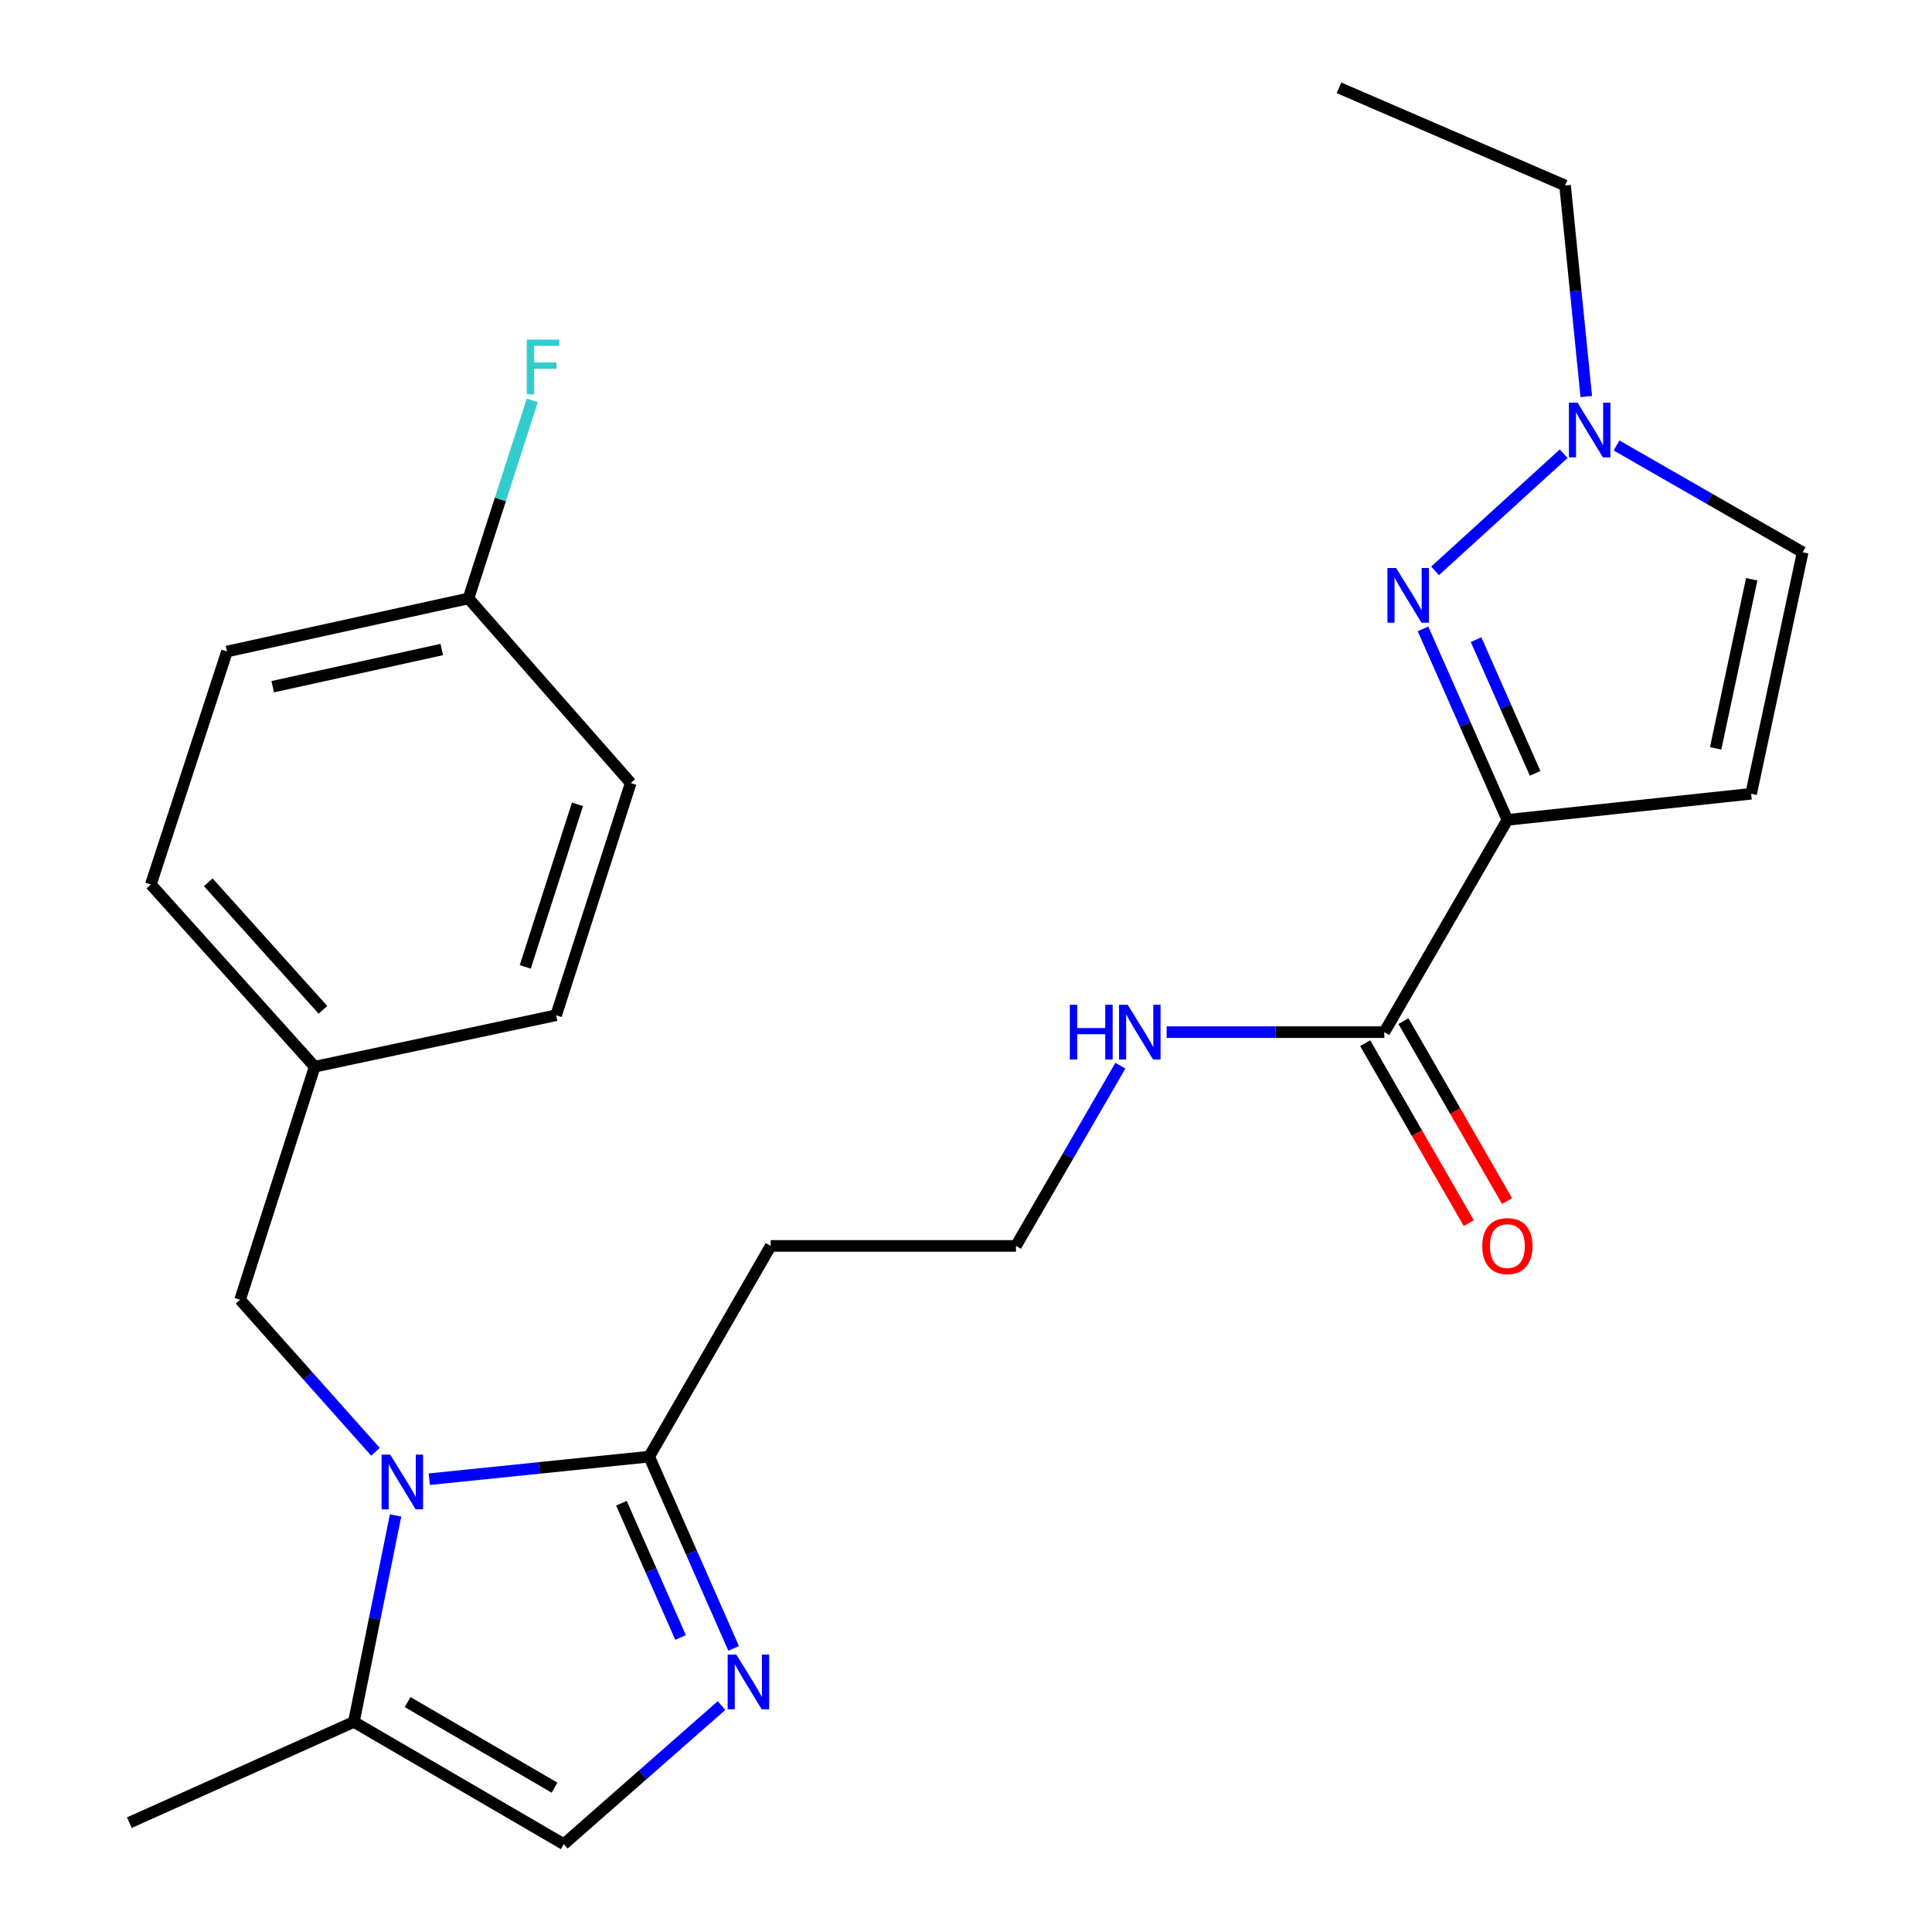 <?xml version='1.0' encoding='iso-8859-1'?>
<svg version='1.1' baseProfile='full'
              xmlns='http://www.w3.org/2000/svg'
                      xmlns:rdkit='http://www.rdkit.org/xml'
                      xmlns:xlink='http://www.w3.org/1999/xlink'
                  xml:space='preserve'
width='1000px' height='1000px' viewBox='0 0 1000 1000'>
<!-- END OF HEADER -->
<rect style='opacity:1.0;fill:#FFFFFF;stroke:none' width='1000' height='1000' x='0' y='0'> </rect>
<path class='bond-1' d='M 780.218,424.372 L 758.378,374.93' style='fill:none;fill-rule:evenodd;stroke:#000000;stroke-width:6px;stroke-linecap:butt;stroke-linejoin:miter;stroke-opacity:1' />
<path class='bond-1' d='M 758.378,374.93 L 736.538,325.489' style='fill:none;fill-rule:evenodd;stroke:#0000FF;stroke-width:6px;stroke-linecap:butt;stroke-linejoin:miter;stroke-opacity:1' />
<path class='bond-1' d='M 794.583,400.299 L 779.295,365.69' style='fill:none;fill-rule:evenodd;stroke:#000000;stroke-width:6px;stroke-linecap:butt;stroke-linejoin:miter;stroke-opacity:1' />
<path class='bond-1' d='M 779.295,365.69 L 764.008,331.082' style='fill:none;fill-rule:evenodd;stroke:#0000FF;stroke-width:6px;stroke-linecap:butt;stroke-linejoin:miter;stroke-opacity:1' />
<path class='bond-4' d='M 780.218,424.372 L 906.384,410.854' style='fill:none;fill-rule:evenodd;stroke:#000000;stroke-width:6px;stroke-linecap:butt;stroke-linejoin:miter;stroke-opacity:1' />
<path class='bond-7' d='M 780.218,424.372 L 716.519,534.238' style='fill:none;fill-rule:evenodd;stroke:#000000;stroke-width:6px;stroke-linecap:butt;stroke-linejoin:miter;stroke-opacity:1' />
<path class='bond-0' d='M 222.198,765.636 L 279.106,759.791' style='fill:none;fill-rule:evenodd;stroke:#0000FF;stroke-width:6px;stroke-linecap:butt;stroke-linejoin:miter;stroke-opacity:1' />
<path class='bond-0' d='M 279.106,759.791 L 336.014,753.945' style='fill:none;fill-rule:evenodd;stroke:#000000;stroke-width:6px;stroke-linecap:butt;stroke-linejoin:miter;stroke-opacity:1' />
<path class='bond-6' d='M 204.748,784.396 L 193.958,837.824' style='fill:none;fill-rule:evenodd;stroke:#0000FF;stroke-width:6px;stroke-linecap:butt;stroke-linejoin:miter;stroke-opacity:1' />
<path class='bond-6' d='M 193.958,837.824 L 183.169,891.253' style='fill:none;fill-rule:evenodd;stroke:#000000;stroke-width:6px;stroke-linecap:butt;stroke-linejoin:miter;stroke-opacity:1' />
<path class='bond-10' d='M 194.35,751.46 L 159.311,712.106' style='fill:none;fill-rule:evenodd;stroke:#0000FF;stroke-width:6px;stroke-linecap:butt;stroke-linejoin:miter;stroke-opacity:1' />
<path class='bond-10' d='M 159.311,712.106 L 124.272,672.752' style='fill:none;fill-rule:evenodd;stroke:#000000;stroke-width:6px;stroke-linecap:butt;stroke-linejoin:miter;stroke-opacity:1' />
<path class='bond-5' d='M 742.796,295.475 L 809.357,234.839' style='fill:none;fill-rule:evenodd;stroke:#0000FF;stroke-width:6px;stroke-linecap:butt;stroke-linejoin:miter;stroke-opacity:1' />
<path class='bond-2' d='M 379.737,853.224 L 357.875,803.585' style='fill:none;fill-rule:evenodd;stroke:#0000FF;stroke-width:6px;stroke-linecap:butt;stroke-linejoin:miter;stroke-opacity:1' />
<path class='bond-2' d='M 357.875,803.585 L 336.014,753.945' style='fill:none;fill-rule:evenodd;stroke:#000000;stroke-width:6px;stroke-linecap:butt;stroke-linejoin:miter;stroke-opacity:1' />
<path class='bond-2' d='M 352.251,847.55 L 336.948,812.802' style='fill:none;fill-rule:evenodd;stroke:#0000FF;stroke-width:6px;stroke-linecap:butt;stroke-linejoin:miter;stroke-opacity:1' />
<path class='bond-2' d='M 336.948,812.802 L 321.644,778.054' style='fill:none;fill-rule:evenodd;stroke:#000000;stroke-width:6px;stroke-linecap:butt;stroke-linejoin:miter;stroke-opacity:1' />
<path class='bond-8' d='M 373.457,882.804 L 332.642,918.675' style='fill:none;fill-rule:evenodd;stroke:#0000FF;stroke-width:6px;stroke-linecap:butt;stroke-linejoin:miter;stroke-opacity:1' />
<path class='bond-8' d='M 332.642,918.675 L 291.828,954.545' style='fill:none;fill-rule:evenodd;stroke:#000000;stroke-width:6px;stroke-linecap:butt;stroke-linejoin:miter;stroke-opacity:1' />
<path class='bond-3' d='M 336.014,753.945 L 398.912,644.892' style='fill:none;fill-rule:evenodd;stroke:#000000;stroke-width:6px;stroke-linecap:butt;stroke-linejoin:miter;stroke-opacity:1' />
<path class='bond-9' d='M 906.384,410.854 L 933.05,285.857' style='fill:none;fill-rule:evenodd;stroke:#000000;stroke-width:6px;stroke-linecap:butt;stroke-linejoin:miter;stroke-opacity:1' />
<path class='bond-9' d='M 888.019,387.334 L 906.686,299.836' style='fill:none;fill-rule:evenodd;stroke:#000000;stroke-width:6px;stroke-linecap:butt;stroke-linejoin:miter;stroke-opacity:1' />
<path class='bond-22' d='M 821.059,205.249 L 815.566,150.621' style='fill:none;fill-rule:evenodd;stroke:#0000FF;stroke-width:6px;stroke-linecap:butt;stroke-linejoin:miter;stroke-opacity:1' />
<path class='bond-22' d='M 815.566,150.621 L 810.073,95.992' style='fill:none;fill-rule:evenodd;stroke:#000000;stroke-width:6px;stroke-linecap:butt;stroke-linejoin:miter;stroke-opacity:1' />
<path class='bond-25' d='M 836.72,230.577 L 884.885,258.217' style='fill:none;fill-rule:evenodd;stroke:#0000FF;stroke-width:6px;stroke-linecap:butt;stroke-linejoin:miter;stroke-opacity:1' />
<path class='bond-25' d='M 884.885,258.217 L 933.05,285.857' style='fill:none;fill-rule:evenodd;stroke:#000000;stroke-width:6px;stroke-linecap:butt;stroke-linejoin:miter;stroke-opacity:1' />
<path class='bond-23' d='M 183.169,891.253 L 66.95,943.404' style='fill:none;fill-rule:evenodd;stroke:#000000;stroke-width:6px;stroke-linecap:butt;stroke-linejoin:miter;stroke-opacity:1' />
<path class='bond-26' d='M 183.169,891.253 L 291.828,954.545' style='fill:none;fill-rule:evenodd;stroke:#000000;stroke-width:6px;stroke-linecap:butt;stroke-linejoin:miter;stroke-opacity:1' />
<path class='bond-26' d='M 210.977,880.987 L 287.039,925.292' style='fill:none;fill-rule:evenodd;stroke:#000000;stroke-width:6px;stroke-linecap:butt;stroke-linejoin:miter;stroke-opacity:1' />
<path class='bond-12' d='M 706.609,539.942 L 733.418,586.513' style='fill:none;fill-rule:evenodd;stroke:#000000;stroke-width:6px;stroke-linecap:butt;stroke-linejoin:miter;stroke-opacity:1' />
<path class='bond-12' d='M 733.418,586.513 L 760.228,633.084' style='fill:none;fill-rule:evenodd;stroke:#FF0000;stroke-width:6px;stroke-linecap:butt;stroke-linejoin:miter;stroke-opacity:1' />
<path class='bond-12' d='M 726.428,528.534 L 753.237,575.105' style='fill:none;fill-rule:evenodd;stroke:#000000;stroke-width:6px;stroke-linecap:butt;stroke-linejoin:miter;stroke-opacity:1' />
<path class='bond-12' d='M 753.237,575.105 L 780.046,621.676' style='fill:none;fill-rule:evenodd;stroke:#FF0000;stroke-width:6px;stroke-linecap:butt;stroke-linejoin:miter;stroke-opacity:1' />
<path class='bond-13' d='M 716.519,534.238 L 660.191,534.238' style='fill:none;fill-rule:evenodd;stroke:#000000;stroke-width:6px;stroke-linecap:butt;stroke-linejoin:miter;stroke-opacity:1' />
<path class='bond-13' d='M 660.191,534.238 L 603.863,534.238' style='fill:none;fill-rule:evenodd;stroke:#0000FF;stroke-width:6px;stroke-linecap:butt;stroke-linejoin:miter;stroke-opacity:1' />
<path class='bond-14' d='M 124.272,672.752 L 162.88,552.126' style='fill:none;fill-rule:evenodd;stroke:#000000;stroke-width:6px;stroke-linecap:butt;stroke-linejoin:miter;stroke-opacity:1' />
<path class='bond-11' d='M 398.912,644.892 L 525.866,644.892' style='fill:none;fill-rule:evenodd;stroke:#000000;stroke-width:6px;stroke-linecap:butt;stroke-linejoin:miter;stroke-opacity:1' />
<path class='bond-15' d='M 579.905,551.595 L 552.886,598.243' style='fill:none;fill-rule:evenodd;stroke:#0000FF;stroke-width:6px;stroke-linecap:butt;stroke-linejoin:miter;stroke-opacity:1' />
<path class='bond-15' d='M 552.886,598.243 L 525.866,644.892' style='fill:none;fill-rule:evenodd;stroke:#000000;stroke-width:6px;stroke-linecap:butt;stroke-linejoin:miter;stroke-opacity:1' />
<path class='bond-18' d='M 162.88,552.126 L 287.852,525.485' style='fill:none;fill-rule:evenodd;stroke:#000000;stroke-width:6px;stroke-linecap:butt;stroke-linejoin:miter;stroke-opacity:1' />
<path class='bond-19' d='M 162.88,552.126 L 78.079,457.809' style='fill:none;fill-rule:evenodd;stroke:#000000;stroke-width:6px;stroke-linecap:butt;stroke-linejoin:miter;stroke-opacity:1' />
<path class='bond-19' d='M 167.165,522.689 L 107.804,456.667' style='fill:none;fill-rule:evenodd;stroke:#000000;stroke-width:6px;stroke-linecap:butt;stroke-linejoin:miter;stroke-opacity:1' />
<path class='bond-16' d='M 242.485,309.741 L 117.488,337.22' style='fill:none;fill-rule:evenodd;stroke:#000000;stroke-width:6px;stroke-linecap:butt;stroke-linejoin:miter;stroke-opacity:1' />
<path class='bond-16' d='M 228.645,336.197 L 141.147,355.433' style='fill:none;fill-rule:evenodd;stroke:#000000;stroke-width:6px;stroke-linecap:butt;stroke-linejoin:miter;stroke-opacity:1' />
<path class='bond-17' d='M 242.485,309.741 L 259,258.494' style='fill:none;fill-rule:evenodd;stroke:#000000;stroke-width:6px;stroke-linecap:butt;stroke-linejoin:miter;stroke-opacity:1' />
<path class='bond-17' d='M 259,258.494 L 275.516,207.247' style='fill:none;fill-rule:evenodd;stroke:#33CCCC;stroke-width:6px;stroke-linecap:butt;stroke-linejoin:miter;stroke-opacity:1' />
<path class='bond-27' d='M 242.485,309.741 L 326.46,405.29' style='fill:none;fill-rule:evenodd;stroke:#000000;stroke-width:6px;stroke-linecap:butt;stroke-linejoin:miter;stroke-opacity:1' />
<path class='bond-21' d='M 287.852,525.485 L 326.46,405.29' style='fill:none;fill-rule:evenodd;stroke:#000000;stroke-width:6px;stroke-linecap:butt;stroke-linejoin:miter;stroke-opacity:1' />
<path class='bond-21' d='M 271.871,500.462 L 298.897,416.326' style='fill:none;fill-rule:evenodd;stroke:#000000;stroke-width:6px;stroke-linecap:butt;stroke-linejoin:miter;stroke-opacity:1' />
<path class='bond-20' d='M 78.079,457.809 L 117.488,337.22' style='fill:none;fill-rule:evenodd;stroke:#000000;stroke-width:6px;stroke-linecap:butt;stroke-linejoin:miter;stroke-opacity:1' />
<path class='bond-24' d='M 810.073,95.992 L 693.054,45.455' style='fill:none;fill-rule:evenodd;stroke:#000000;stroke-width:6px;stroke-linecap:butt;stroke-linejoin:miter;stroke-opacity:1' />
<path  class='atom-1' d='M 201.987 752.909
L 211.267 767.909
Q 212.187 769.389, 213.667 772.069
Q 215.147 774.749, 215.227 774.909
L 215.227 752.909
L 218.987 752.909
L 218.987 781.229
L 215.107 781.229
L 205.147 764.829
Q 203.987 762.909, 202.747 760.709
Q 201.547 758.509, 201.187 757.829
L 201.187 781.229
L 197.507 781.229
L 197.507 752.909
L 201.987 752.909
' fill='#0000FF'/>
<path  class='atom-2' d='M 722.62 293.993
L 731.9 308.993
Q 732.82 310.473, 734.3 313.153
Q 735.78 315.833, 735.86 315.993
L 735.86 293.993
L 739.62 293.993
L 739.62 322.313
L 735.74 322.313
L 725.78 305.913
Q 724.62 303.993, 723.38 301.793
Q 722.18 299.593, 721.82 298.913
L 721.82 322.313
L 718.14 322.313
L 718.14 293.993
L 722.62 293.993
' fill='#0000FF'/>
<path  class='atom-3' d='M 381.117 856.41
L 390.397 871.41
Q 391.317 872.89, 392.797 875.57
Q 394.277 878.25, 394.357 878.41
L 394.357 856.41
L 398.117 856.41
L 398.117 884.73
L 394.237 884.73
L 384.277 868.33
Q 383.117 866.41, 381.877 864.21
Q 380.677 862.01, 380.317 861.33
L 380.317 884.73
L 376.637 884.73
L 376.637 856.41
L 381.117 856.41
' fill='#0000FF'/>
<path  class='atom-6' d='M 816.542 208.43
L 825.822 223.43
Q 826.742 224.91, 828.222 227.59
Q 829.702 230.27, 829.782 230.43
L 829.782 208.43
L 833.542 208.43
L 833.542 236.75
L 829.662 236.75
L 819.702 220.35
Q 818.542 218.43, 817.302 216.23
Q 816.102 214.03, 815.742 213.35
L 815.742 236.75
L 812.062 236.75
L 812.062 208.43
L 816.542 208.43
' fill='#0000FF'/>
<path  class='atom-13' d='M 767.218 644.972
Q 767.218 638.172, 770.578 634.372
Q 773.938 630.572, 780.218 630.572
Q 786.498 630.572, 789.858 634.372
Q 793.218 638.172, 793.218 644.972
Q 793.218 651.852, 789.818 655.772
Q 786.418 659.652, 780.218 659.652
Q 773.978 659.652, 770.578 655.772
Q 767.218 651.892, 767.218 644.972
M 780.218 656.452
Q 784.538 656.452, 786.858 653.572
Q 789.218 650.652, 789.218 644.972
Q 789.218 639.412, 786.858 636.612
Q 784.538 633.772, 780.218 633.772
Q 775.898 633.772, 773.538 636.572
Q 771.218 639.372, 771.218 644.972
Q 771.218 650.692, 773.538 653.572
Q 775.898 656.452, 780.218 656.452
' fill='#FF0000'/>
<path  class='atom-14' d='M 553.739 520.078
L 557.579 520.078
L 557.579 532.118
L 572.059 532.118
L 572.059 520.078
L 575.899 520.078
L 575.899 548.398
L 572.059 548.398
L 572.059 535.318
L 557.579 535.318
L 557.579 548.398
L 553.739 548.398
L 553.739 520.078
' fill='#0000FF'/>
<path  class='atom-14' d='M 583.699 520.078
L 592.979 535.078
Q 593.899 536.558, 595.379 539.238
Q 596.859 541.918, 596.939 542.078
L 596.939 520.078
L 600.699 520.078
L 600.699 548.398
L 596.819 548.398
L 586.859 531.998
Q 585.699 530.078, 584.459 527.878
Q 583.259 525.678, 582.899 524.998
L 582.899 548.398
L 579.219 548.398
L 579.219 520.078
L 583.699 520.078
' fill='#0000FF'/>
<path  class='atom-18' d='M 272.673 175.78
L 289.513 175.78
L 289.513 179.02
L 276.473 179.02
L 276.473 187.62
L 288.073 187.62
L 288.073 190.9
L 276.473 190.9
L 276.473 204.1
L 272.673 204.1
L 272.673 175.78
' fill='#33CCCC'/>
</svg>
